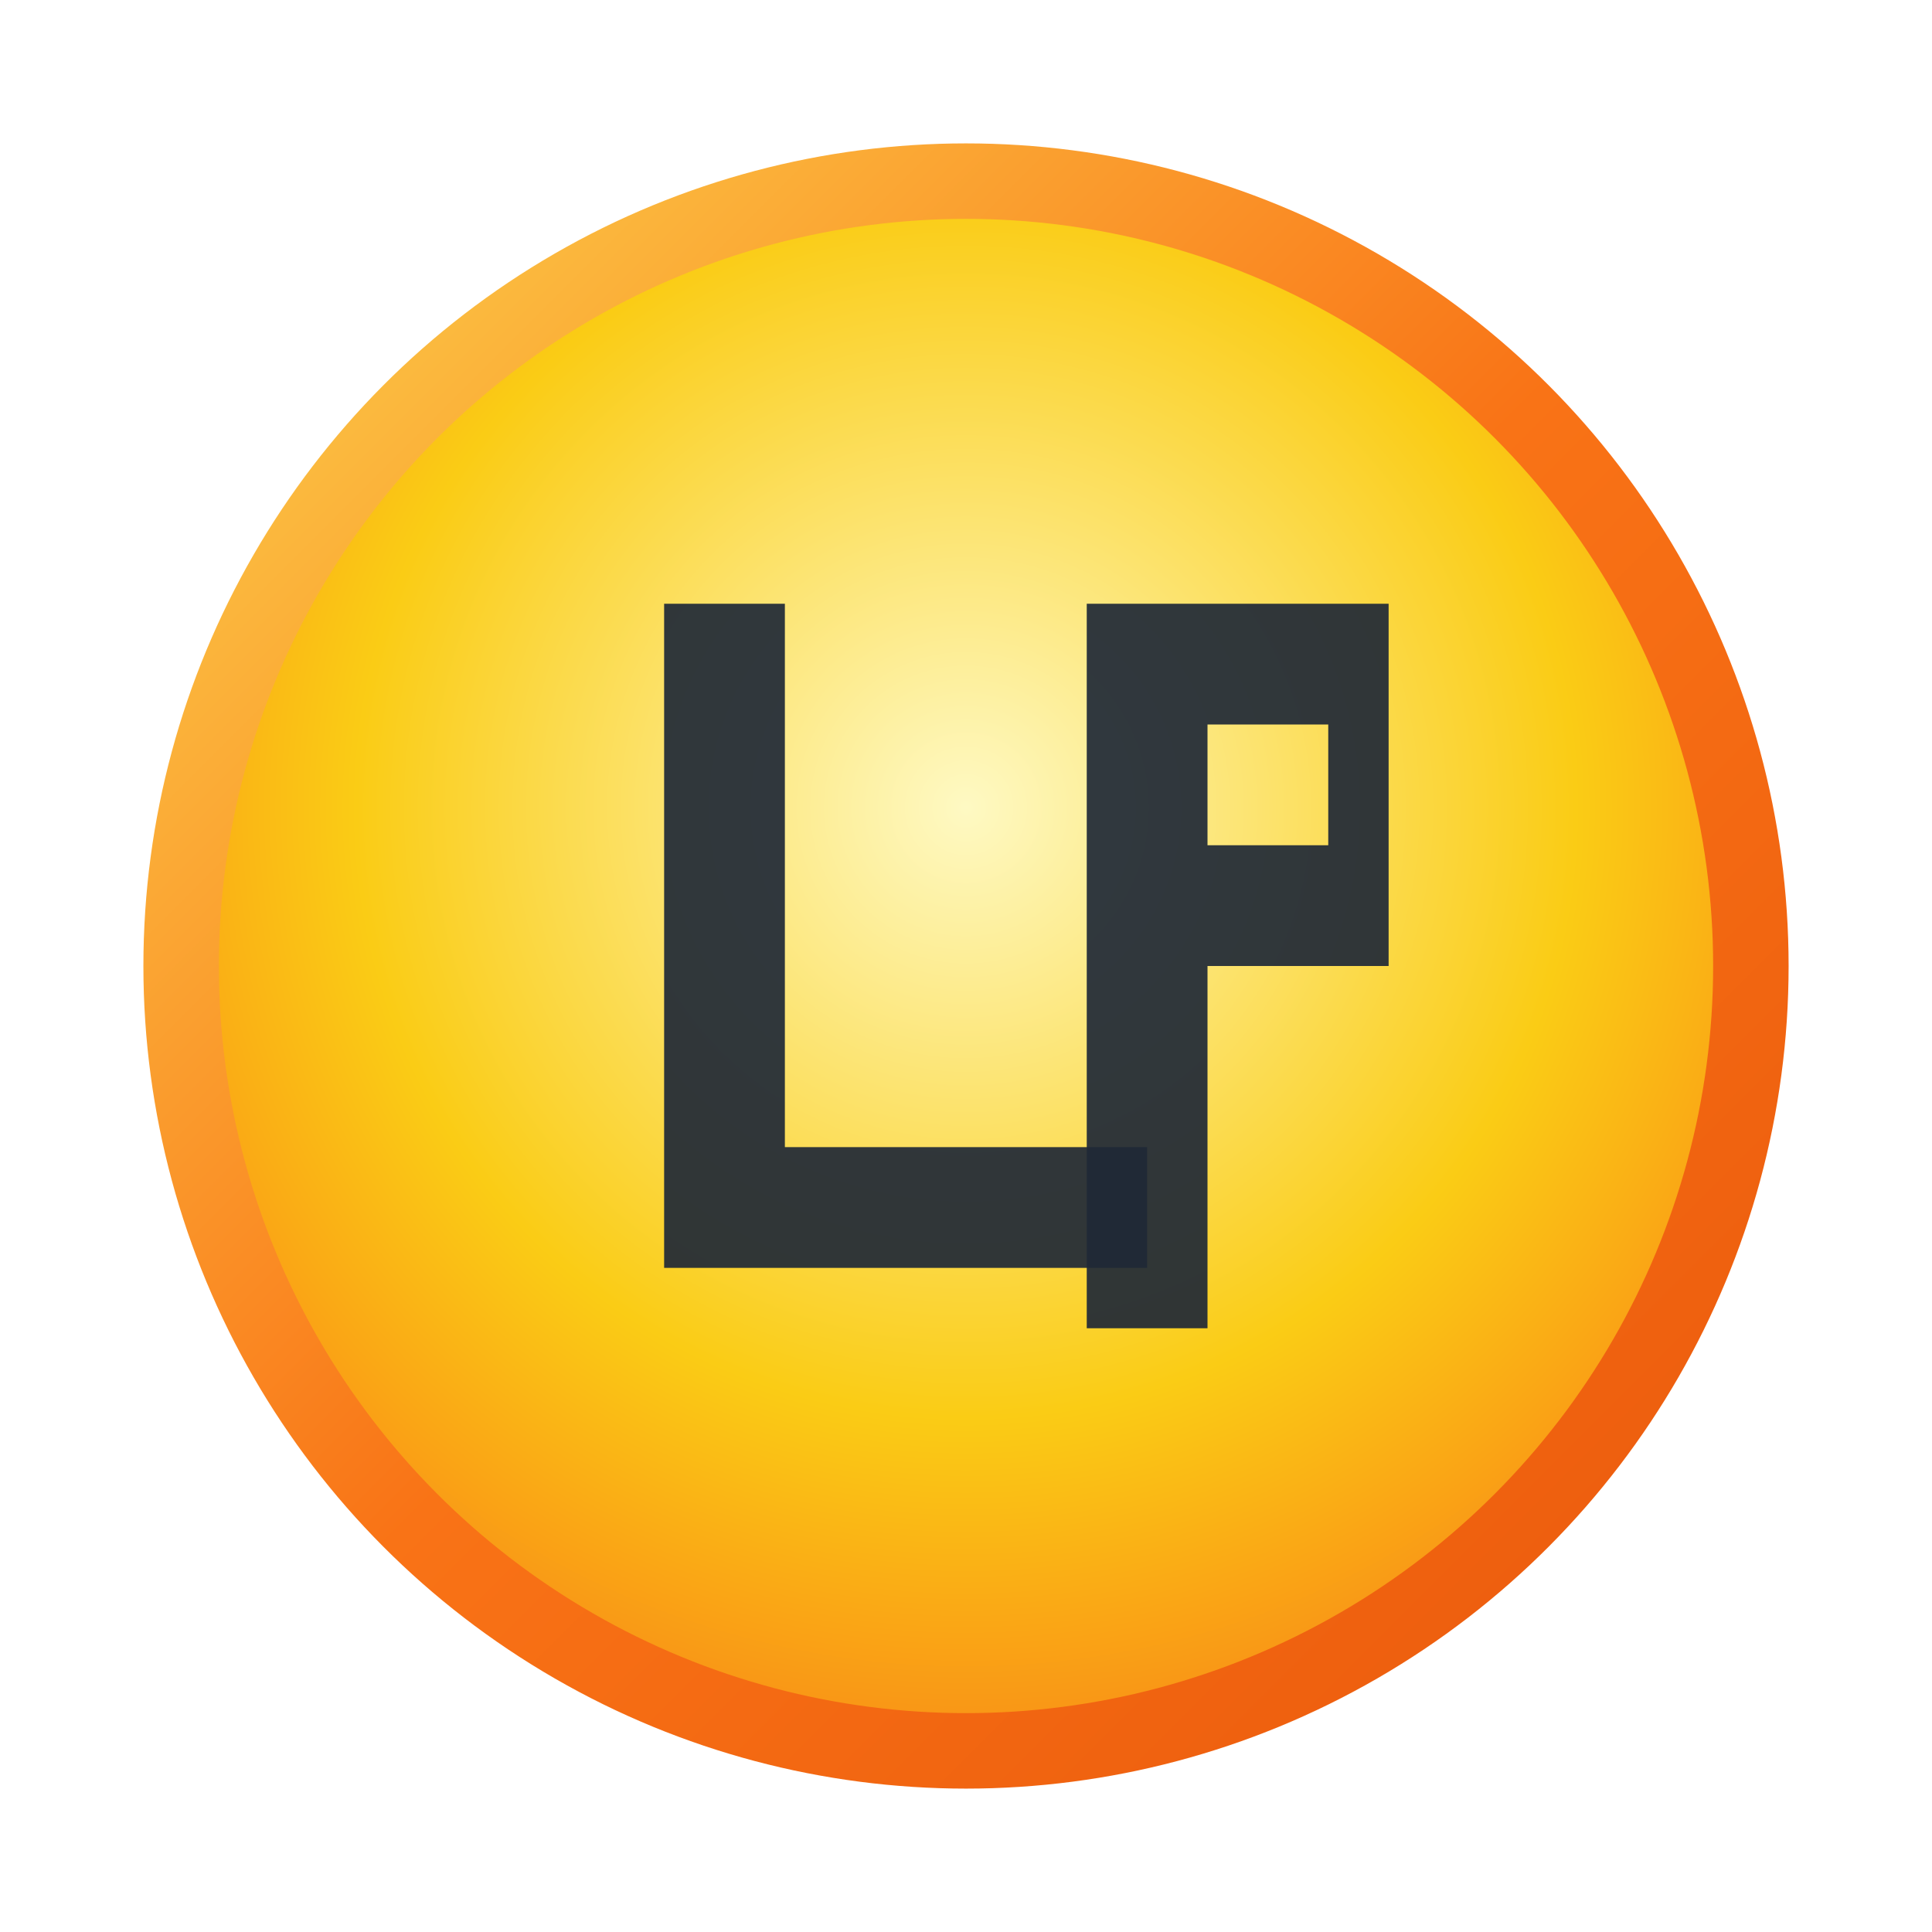 <?xml version="1.0" encoding="UTF-8"?>
<svg xmlns="http://www.w3.org/2000/svg" viewBox="0 0 64 64">
  <defs>
    <radialGradient id="glow" cx="50%" cy="40%" r="70%">
      <stop offset="0%" stop-color="#fef9c3"/>
      <stop offset="55%" stop-color="#facc15"/>
      <stop offset="100%" stop-color="#f97316"/>
    </radialGradient>
    <linearGradient id="stroke" x1="0" y1="0" x2="1" y2="1">
      <stop offset="0%" stop-color="#fcd34d"/>
      <stop offset="50%" stop-color="#f97316"/>
      <stop offset="100%" stop-color="#ea580c"/>
    </linearGradient>
    <filter id="soft-shadow" x="-20%" y="-20%" width="140%" height="140%" filterUnits="objectBoundingBox">
      <feDropShadow dx="0" dy="2" stdDeviation="2" flood-color="#fb923c" flood-opacity="0.45"/>
    </filter>
  </defs>
  <g filter="url(#soft-shadow)">
    <circle cx="32" cy="32" r="26" fill="url(#glow)" stroke="url(#stroke)" stroke-width="2.5"/>
    <path d="M22 20h4v18h12v4H22z" fill="#1f2937" opacity="0.92"/>
    <path d="M36 20h10v12h-6v12h-4z M40 24h4v4h-4z" fill="#1f2937" fill-rule="evenodd" opacity="0.92"/>
  </g>
</svg>
